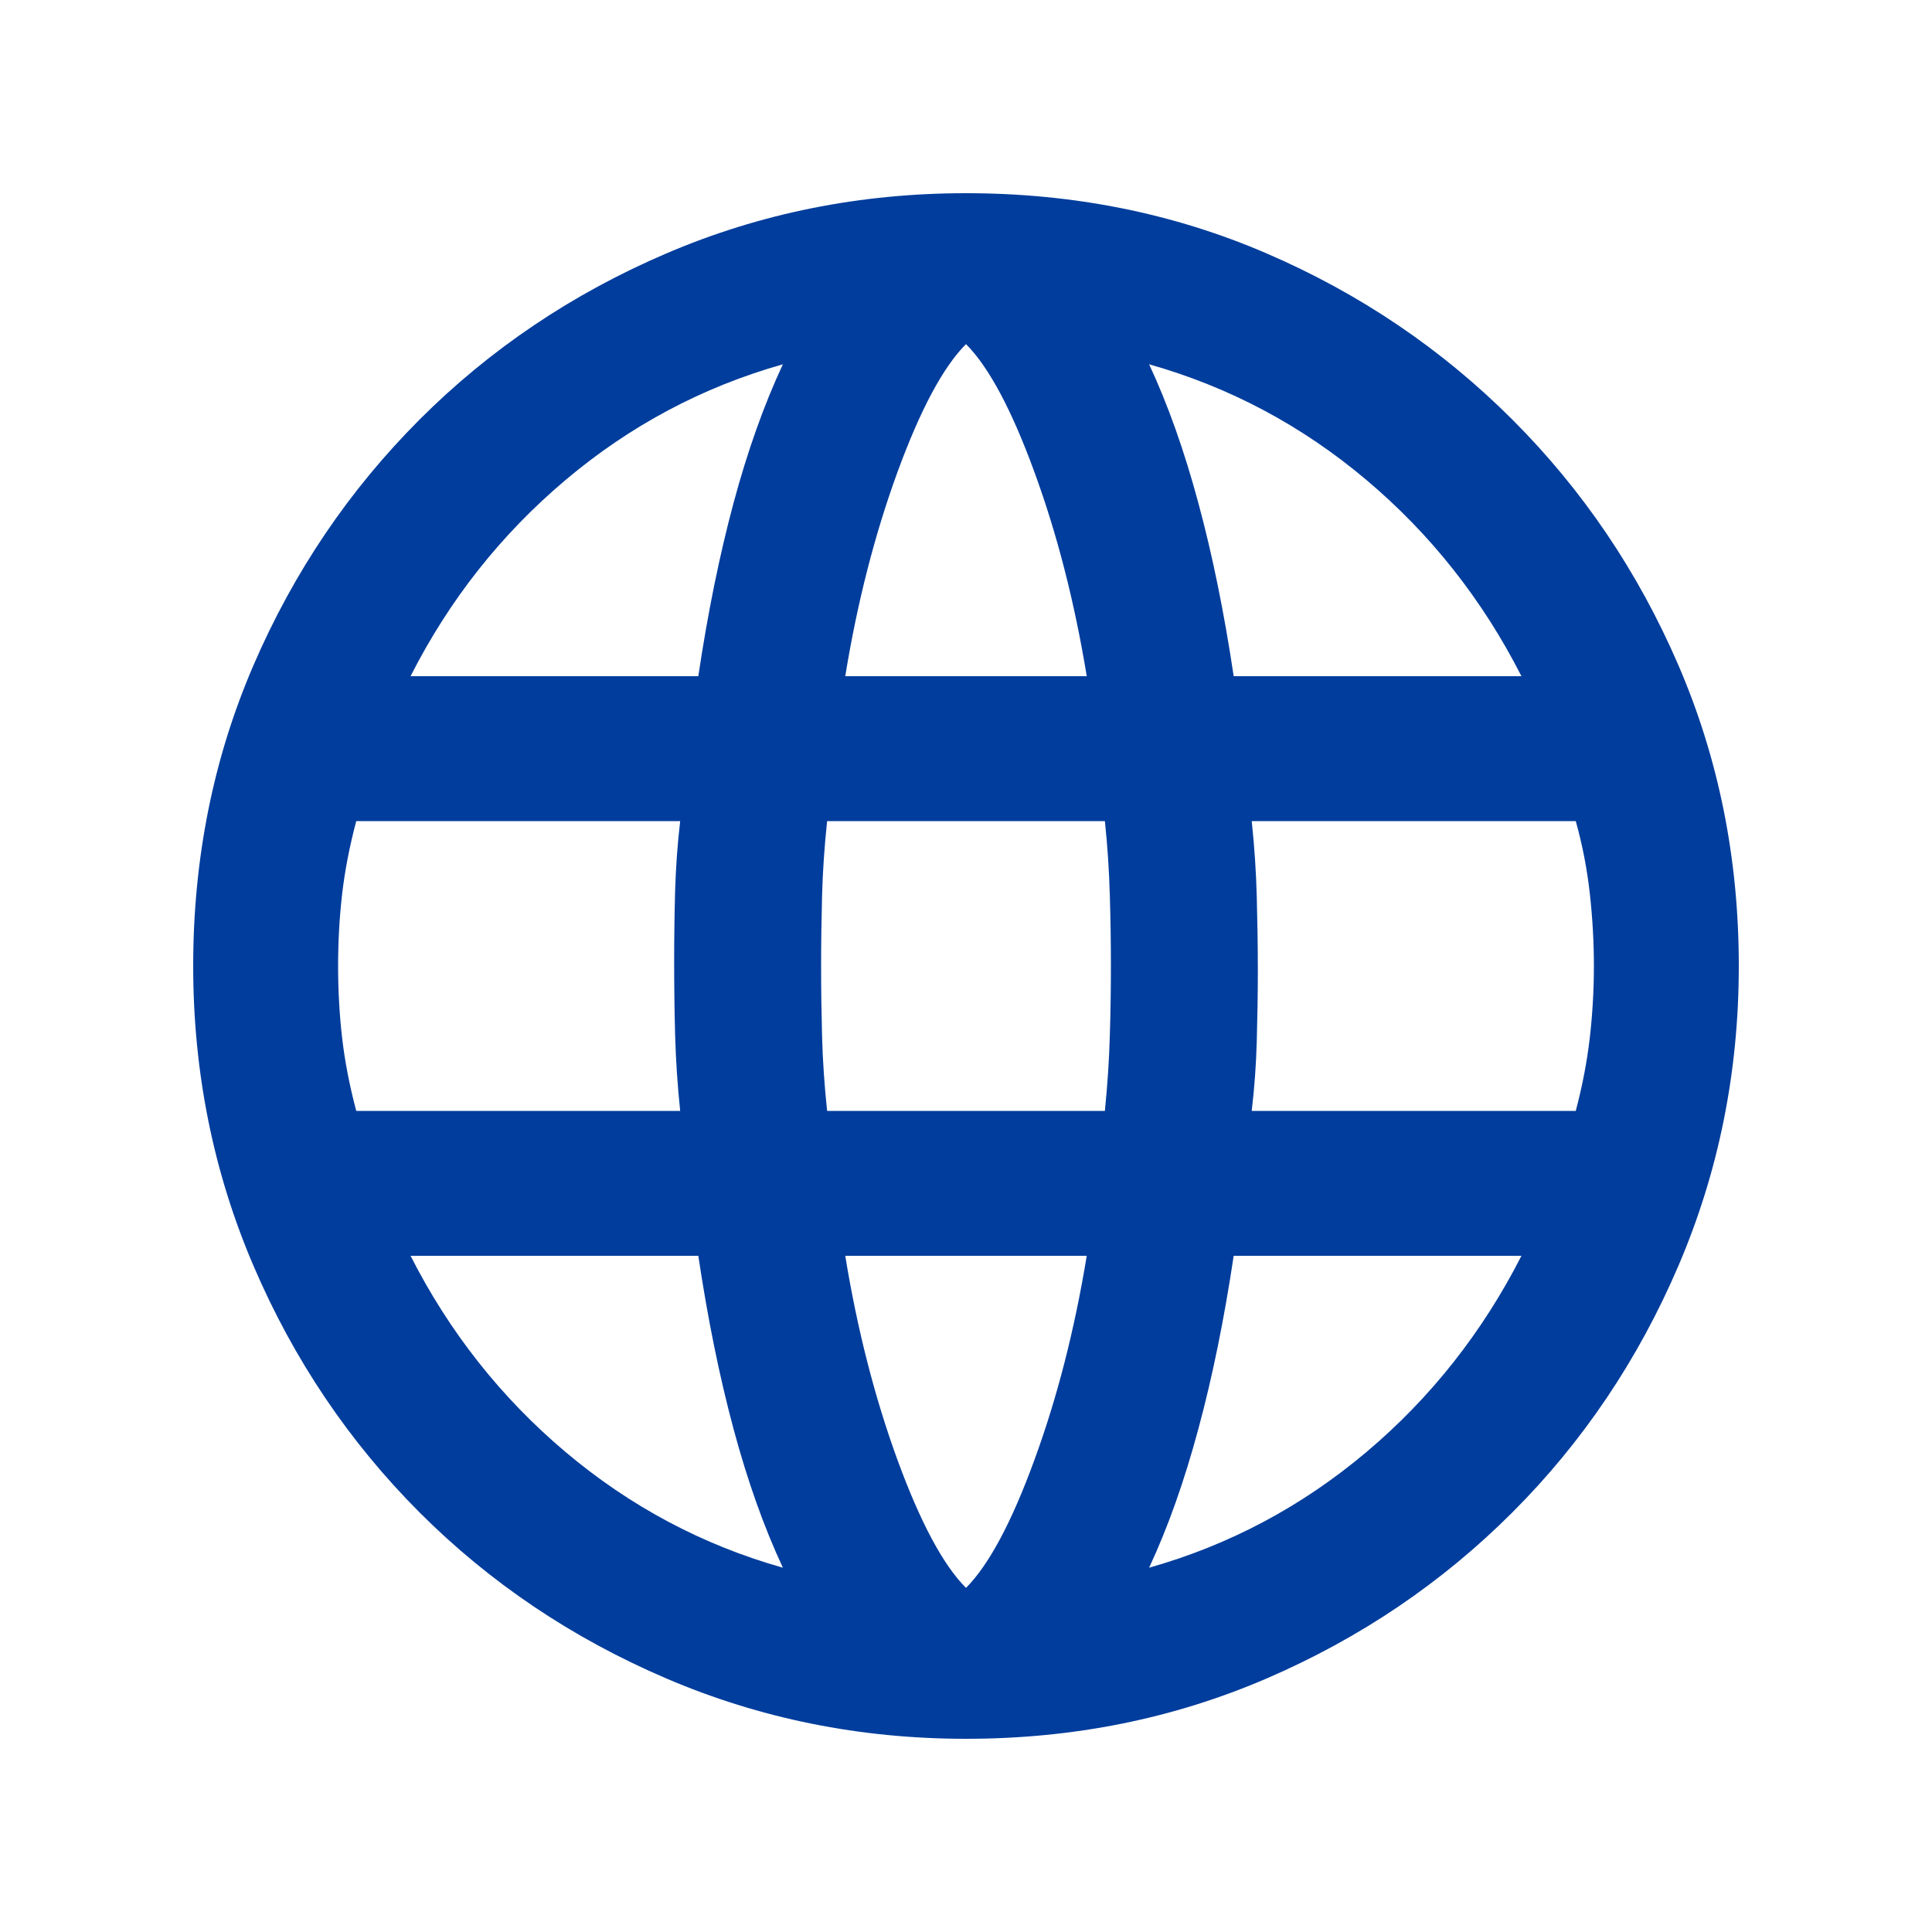 <svg width="18" height="18" viewBox="0 0 18 18" fill="none" xmlns="http://www.w3.org/2000/svg">
<mask id="mask0_149_20395" style="mask-type:alpha" maskUnits="userSpaceOnUse" x="0" y="0" width="18" height="18">
<rect width="18" height="18" fill="#D9D9D9"/>
</mask>
<g mask="url(#mask0_149_20395)">
<path d="M9 16.2C8.012 16.2 7.081 16.012 6.206 15.637C5.331 15.262 4.565 14.747 3.909 14.091C3.253 13.434 2.737 12.669 2.362 11.794C1.987 10.919 1.8 9.987 1.8 9C1.8 8 1.987 7.066 2.362 6.197C2.737 5.328 3.253 4.566 3.909 3.909C4.565 3.253 5.331 2.737 6.206 2.362C7.081 1.987 8.012 1.8 9 1.8C10 1.8 10.934 1.987 11.803 2.362C12.672 2.737 13.434 3.253 14.09 3.909C14.747 4.566 15.262 5.328 15.637 6.197C16.012 7.066 16.2 8 16.2 9C16.2 9.987 16.012 10.919 15.637 11.794C15.262 12.669 14.747 13.434 14.09 14.091C13.434 14.747 12.672 15.262 11.803 15.637C10.934 16.012 10 16.2 9 16.2ZM9 14.794C9.212 14.581 9.425 14.184 9.637 13.603C9.85 13.022 10.012 12.387 10.125 11.7H7.875C7.987 12.387 8.15 13.022 8.362 13.603C8.575 14.184 8.787 14.581 9 14.794ZM7.294 14.606C7.119 14.231 6.965 13.8 6.834 13.312C6.703 12.825 6.594 12.287 6.506 11.7H3.825C4.187 12.412 4.669 13.022 5.269 13.528C5.869 14.034 6.544 14.394 7.294 14.606ZM10.706 14.606C11.456 14.394 12.131 14.034 12.731 13.528C13.331 13.022 13.812 12.412 14.175 11.7H11.494C11.406 12.287 11.297 12.825 11.165 13.312C11.034 13.8 10.881 14.231 10.706 14.606ZM3.319 10.35H6.337C6.312 10.113 6.297 9.878 6.29 9.647C6.284 9.416 6.281 9.187 6.281 8.962C6.281 8.737 6.284 8.516 6.29 8.297C6.297 8.078 6.312 7.862 6.337 7.65H3.319C3.256 7.887 3.212 8.116 3.187 8.334C3.162 8.553 3.15 8.775 3.15 9C3.15 9.225 3.162 9.447 3.187 9.666C3.212 9.884 3.256 10.113 3.319 10.35ZM7.706 10.35H10.294C10.319 10.1 10.334 9.866 10.34 9.647C10.347 9.428 10.35 9.212 10.35 9C10.35 8.787 10.347 8.569 10.34 8.344C10.334 8.119 10.319 7.887 10.294 7.65H7.706C7.681 7.887 7.665 8.119 7.659 8.344C7.653 8.569 7.65 8.787 7.65 9C7.65 9.212 7.653 9.431 7.659 9.656C7.665 9.881 7.681 10.113 7.706 10.35ZM11.662 10.35H14.681C14.744 10.113 14.787 9.884 14.812 9.666C14.837 9.447 14.85 9.225 14.85 9C14.85 8.775 14.837 8.55 14.812 8.325C14.787 8.1 14.744 7.875 14.681 7.65H11.662C11.687 7.887 11.703 8.122 11.709 8.353C11.715 8.584 11.719 8.812 11.719 9.037C11.719 9.262 11.715 9.484 11.709 9.703C11.703 9.922 11.687 10.137 11.662 10.35ZM11.494 6.3H14.175C13.812 5.587 13.331 4.978 12.731 4.472C12.131 3.966 11.456 3.606 10.706 3.394C10.881 3.769 11.034 4.2 11.165 4.687C11.297 5.175 11.406 5.712 11.494 6.3ZM7.875 6.3H10.125C10.012 5.612 9.85 4.978 9.637 4.397C9.425 3.816 9.212 3.419 9 3.206C8.787 3.419 8.575 3.816 8.362 4.397C8.15 4.978 7.987 5.612 7.875 6.3ZM3.825 6.3H6.506C6.594 5.712 6.703 5.175 6.834 4.687C6.965 4.2 7.119 3.769 7.294 3.394C6.544 3.606 5.869 3.966 5.269 4.472C4.669 4.978 4.187 5.587 3.825 6.3Z" fill="#003D9C"/>
</g>
</svg>
